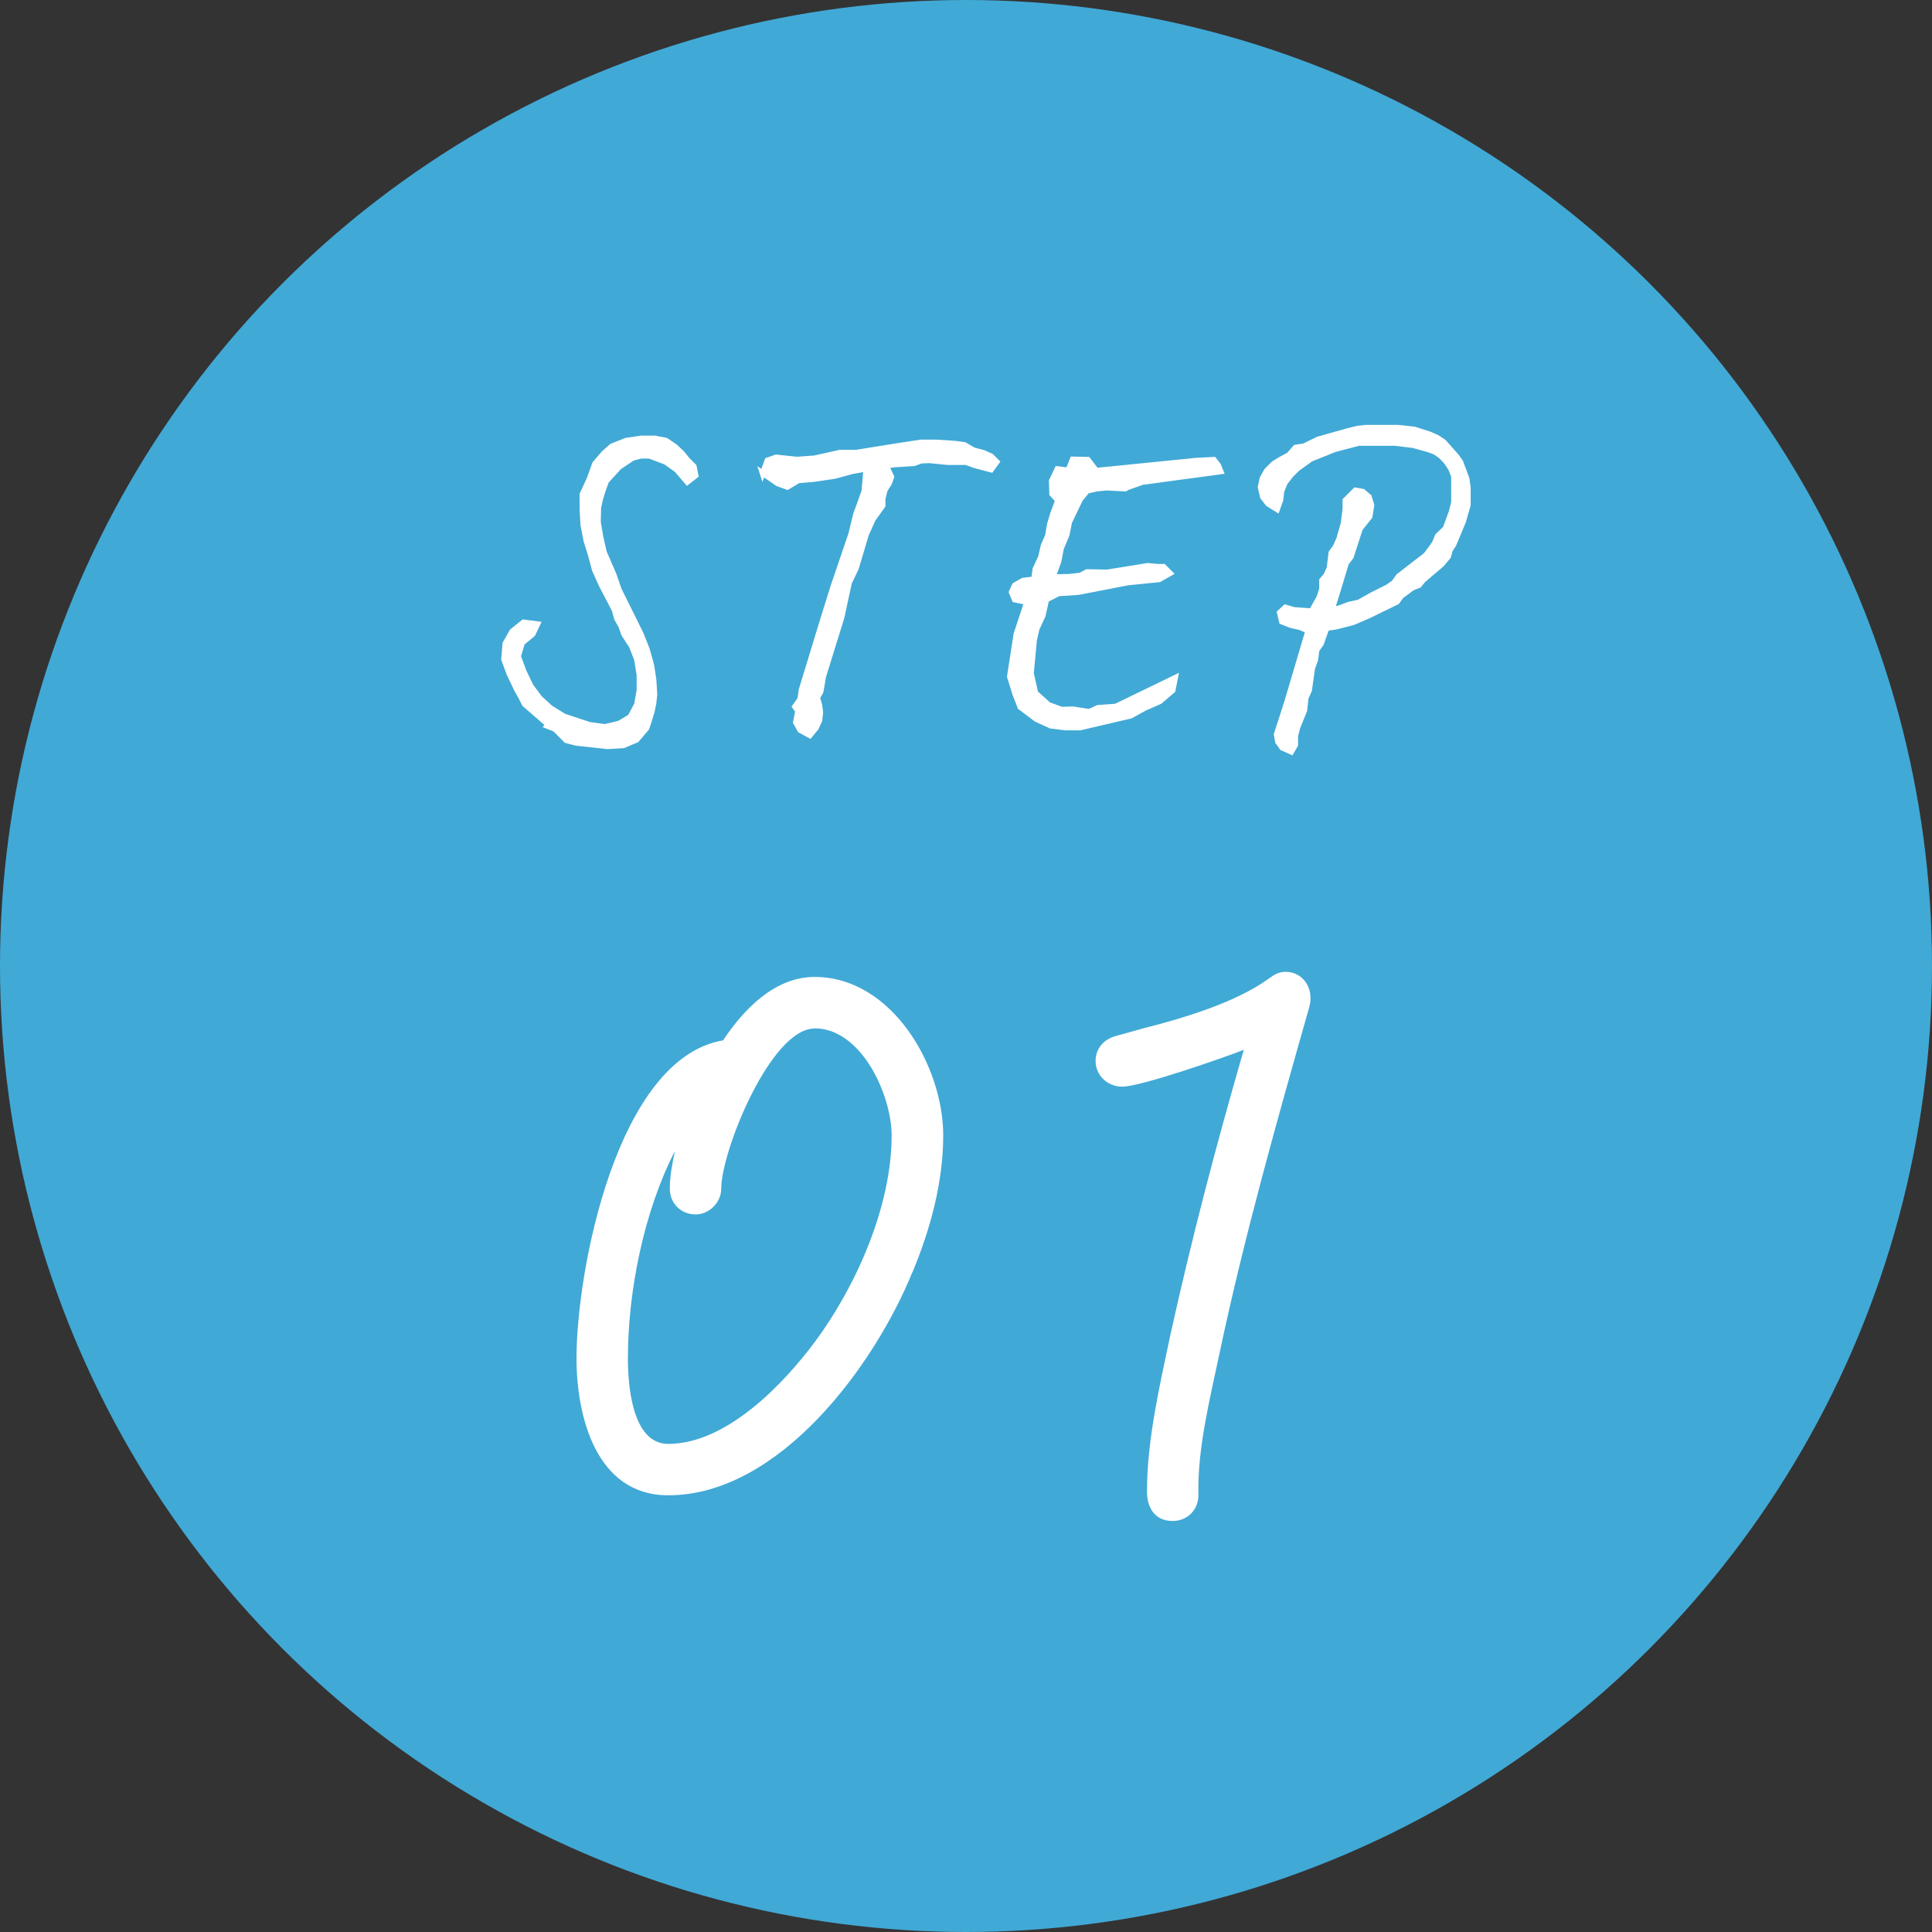 <?xml version="1.0" encoding="UTF-8"?>
<svg id="_レイヤー_2" data-name="レイヤー 2" xmlns="http://www.w3.org/2000/svg" viewBox="0 0 106 106">
  <rect x="0" y="0" width="106" height="106" fill="#333333" stroke="none"/>
  <defs>
    <style>
      .cls-1 {
        stroke: #fff;
        stroke-miterlimit: 10;
        stroke-width: .3px;
      }

      .cls-1, .cls-2 {
        fill: #fff;
      }

      .cls-2, .cls-3 {
        stroke-width: 0px;
      }

      .cls-3 {
        fill: #41a9d6;
      }
    </style>
  </defs>
  <g id="_レイヤー_1-2" data-name="レイヤー 1">
    <g>
      <circle class="cls-3" cx="53" cy="53" r="53"/>
      <g>
        <path class="cls-1" d="m30.08,39.76l-1.3-1.13-.19-.38-.24-.43-.41-.86-.29-.79.07-.86.38-.67.62-.5.77.1-.26.55-.58.48-.22.74.31.84.38.79.48.65.6.55.74.46,1.39.46.86.12.79-.19.6-.36.36-.67.14-.79v-.84l-.14-.86-.29-.74-.41-.62-.17-.48-.22-.38-.14-.5-.7-1.34-.38-.84-.22-.82-.24-.77-.17-.86-.05-.84v-.86l.38-.82.31-.86.5-.58.43-.38.79-.31.82-.12h.74l.62.12.5.34.38.36.29.36.36.36.1.5-.46.36-.58-.67-.6-.43-.89-.34h-.48l-.46.12-.74.5-.7.77-.19.53-.14.46-.1.46-.02.79.14.82.19.84.53,1.22.29.84,1.2,2.42.34.86.24.86.12.79.05.82-.05.46-.1.48-.14.46-.14.43-.55.65-.74.31-.86.05-1.73-.19-.53-.14-.62-.62-.43-.17Z"/>
        <path class="cls-1" d="m41.84,25.98l.26-.72.48-.17,1.15.12.96-.07,1.39-.31h.89l2.11-.34,1.44-.22h.86l1.06.07.48.07.5.29.53.14.43.19.31.31-.31.43-.91-.24-.46-.17h-1.01l-1.01-.1-.46.02-.38.14-1.1.07-.43.07.29.6-.12.34-.24.38-.12.48v.38l-.53.74-.38.84-.55,1.85-.38.79-.41,1.9-1.01,3.26-.14.82-.19.34.12.41.05.41-.05.43-.19.41-.34.41-.53-.29-.24-.43.12-.62-.17-.24.29-.41.07-.5,1.15-3.77.6-1.92.98-2.88.26-1.08.24-.65.22-.62.1-1.22-.77.14-.96.26-1.15.17-.84.07-.6.36-.53-.19-.84-.58Z"/>
        <path class="cls-1" d="m55.98,38.8l-.29-.74-.29-.94.36-2.33.58-1.75-.67-.14-.17-.41.17-.38.46-.26.6-.07.07-.55.31-.67.14-.62.24-.55.1-.6.17-.58.29-.77h-.02l-.31-.34-.02-.72.31-.65.6.07.24-.6.84.02.46.6,5.47-.55.98-.05.24.31.14.34-4.3.58-.82.29-.12.07-1.03-.05-.53.05-.53.12-.38.46-.6,1.25-.14.7-.31.74-.14.72-.31.86.89-.02.62-.07.36-.19,1.1.02,2.23-.36.53.05h.34l.36.36-.6.34-1.7.17-2.74.53-1.08.07-.67.34-.19.86-.34.74-.14.62-.17,1.82.24,1.08.72.65.72.26.62-.02.89.14.48-.22.98-.07,3.26-1.58-.14.7-.7.6-.86.38-.74.41-2.78.65h-.82l-.79-.1-.79-.36-.86-.65Z"/>
        <path class="cls-1" d="m70.11,40.7l-.07-.41.55-1.7,1.18-3.98-.43-.19-.53-.12-.48-.19-.12-.5.31-.29.48.14.96.07.43-.77.14-.46v-.46l.24-.29.17-.38.1-.84.24-.34.19-.43.24-.84.1-.79v-.48l.55-.55.41.07.34.29.14.46-.1.62-.53.67-.5,1.54-.26.34-.53,1.75-.26.82.43-.1.5-.19.55-.12.77-.43.82-.41.34-.24.26-.36,1.49-1.15.26-.34.22-.31.17-.41.43-.41.34-.94.12-.5v-1.42l-.17-.43-.24-.36-.29-.31-.31-.22-.36-.14-.86-.24-.98-.12h-2.02l-1.3.34-1.32.53-.74.53-.34.34-.34.43-.19.48-.05.46-.19.53-.5-.31-.29-.38-.12-.53.1-.48.24-.43.38-.38.43-.26.41-.22.36-.41.46-.07.79-.38,1.1-.31.5-.14.55-.14.48-.05h1.73l.91.1.82.26.43.19.36.24.7.79.22.31.34.91.07.5v.94l-.26.91-.53,1.27-.19.29-.1.36-.36.43-1.01.86-.24.29-.36.14-.62.46-.22.31-1.58.77-.84.36-.94.24-.5.07-.31.86-.24.34-.07.53-.17.48-.17,1.2-.19.43-.07.67-.38.94-.12.46v.5l-.22.38-.5-.22-.22-.31Z"/>
      </g>
      <g>
        <path class="cls-2" d="m50.05,69.82c-2.07,5.08-7.28,12.22-13.39,12.22-3.95,0-5.03-4.32-5.03-7.52,0-4.79,2.21-16.45,8.04-17.44,1.13-1.69,2.82-3.48,5.03-3.48,4.23,0,7.05,4.89,7.05,8.69,0,2.58-.71,5.17-1.69,7.52Zm-5.36-13.39c-2.4,0-5.12,6.72-5.12,8.79,0,.75-.66,1.41-1.41,1.41-.8,0-1.41-.61-1.41-1.41,0-.71.14-1.41.28-2.07-1.69,3.29-2.58,7.66-2.58,11.37,0,1.36.19,4.7,2.21,4.7,3.2,0,6.34-3.29,8.08-5.64,2.26-3.06,4.18-7.43,4.18-11.28,0-2.21-1.65-5.88-4.23-5.88Z"/>
        <path class="cls-2" d="m71.86,55.16c-1.79,6.3-3.57,12.59-4.93,18.99-.52,2.49-1.22,5.22-1.18,7.75v.14c0,.8-.61,1.41-1.41,1.41-.99,0-1.41-.75-1.41-1.6,0-2.87.7-5.83,1.27-8.55,1.17-5.31,2.54-10.53,4.04-15.7-1.08.42-5.64,2.02-6.67,2.02-.8,0-1.46-.61-1.46-1.41,0-.66.42-1.17,1.08-1.36l1.5-.42c2.21-.56,5.08-1.41,6.91-2.73.33-.24.56-.38.94-.38.8,0,1.36.66,1.36,1.41,0,.14,0,.28-.05.42Z"/>
      </g>
    </g>
  </g>
</svg>